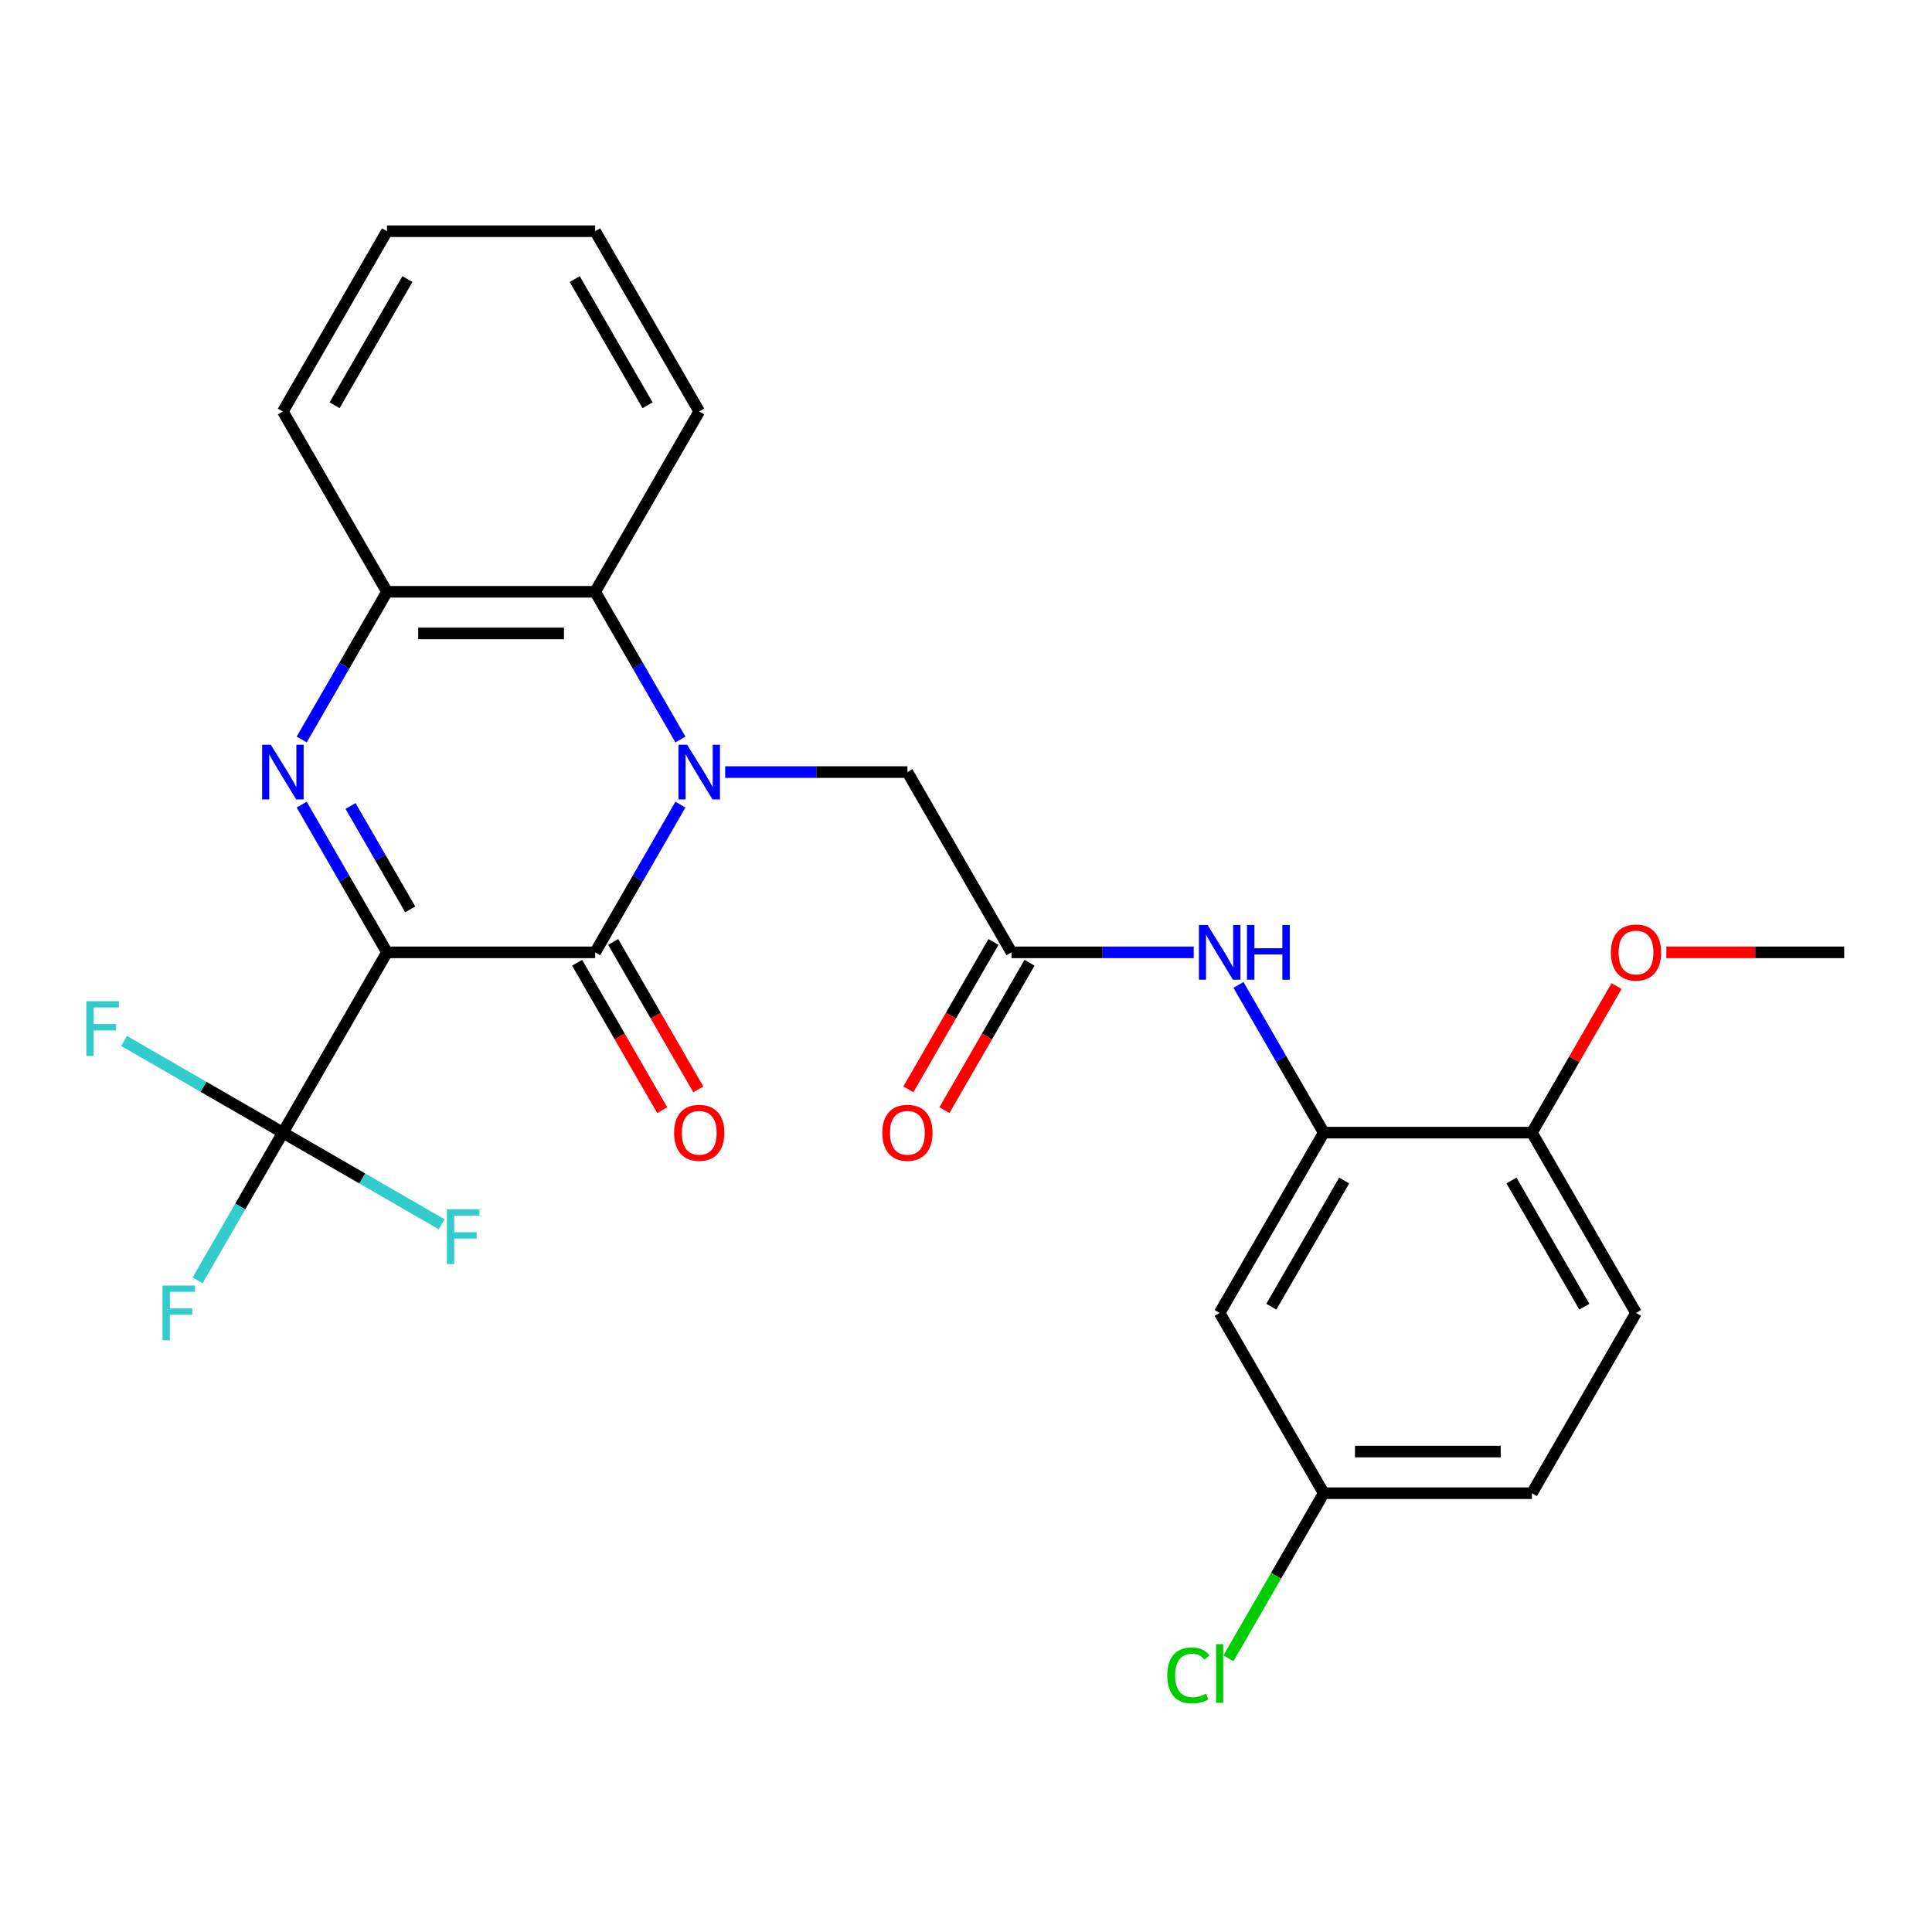 <?xml version='1.0' encoding='iso-8859-1'?>
<svg version='1.1' baseProfile='full'
              xmlns='http://www.w3.org/2000/svg'
                      xmlns:rdkit='http://www.rdkit.org/xml'
                      xmlns:xlink='http://www.w3.org/1999/xlink'
                  xml:space='preserve'
width='1000px' height='1000px' viewBox='0 0 1000 1000'>
<!-- END OF HEADER -->
<rect style='opacity:1.0;fill:#FFFFFF;stroke:none' width='1000' height='1000' x='0' y='0'> </rect>
<path class='bond-1' d='M 200.297,492.937 L 308.047,492.937' style='fill:none;fill-rule:evenodd;stroke:#000000;stroke-width:6px;stroke-linecap:butt;stroke-linejoin:miter;stroke-opacity:1' />
<path class='bond-2' d='M 200.297,492.937 L 178.225,454.707' style='fill:none;fill-rule:evenodd;stroke:#000000;stroke-width:6px;stroke-linecap:butt;stroke-linejoin:miter;stroke-opacity:1' />
<path class='bond-2' d='M 178.225,454.707 L 156.153,416.477' style='fill:none;fill-rule:evenodd;stroke:#0000FF;stroke-width:6px;stroke-linecap:butt;stroke-linejoin:miter;stroke-opacity:1' />
<path class='bond-2' d='M 212.339,470.693 L 196.888,443.932' style='fill:none;fill-rule:evenodd;stroke:#000000;stroke-width:6px;stroke-linecap:butt;stroke-linejoin:miter;stroke-opacity:1' />
<path class='bond-2' d='M 196.888,443.932 L 181.438,417.171' style='fill:none;fill-rule:evenodd;stroke:#0000FF;stroke-width:6px;stroke-linecap:butt;stroke-linejoin:miter;stroke-opacity:1' />
<path class='bond-3' d='M 200.297,492.937 L 146.423,586.251' style='fill:none;fill-rule:evenodd;stroke:#000000;stroke-width:6px;stroke-linecap:butt;stroke-linejoin:miter;stroke-opacity:1' />
<path class='bond-0' d='M 352.191,416.477 L 330.119,454.707' style='fill:none;fill-rule:evenodd;stroke:#0000FF;stroke-width:6px;stroke-linecap:butt;stroke-linejoin:miter;stroke-opacity:1' />
<path class='bond-0' d='M 330.119,454.707 L 308.047,492.937' style='fill:none;fill-rule:evenodd;stroke:#000000;stroke-width:6px;stroke-linecap:butt;stroke-linejoin:miter;stroke-opacity:1' />
<path class='bond-9' d='M 375.356,399.623 L 422.514,399.623' style='fill:none;fill-rule:evenodd;stroke:#0000FF;stroke-width:6px;stroke-linecap:butt;stroke-linejoin:miter;stroke-opacity:1' />
<path class='bond-9' d='M 422.514,399.623 L 469.672,399.623' style='fill:none;fill-rule:evenodd;stroke:#000000;stroke-width:6px;stroke-linecap:butt;stroke-linejoin:miter;stroke-opacity:1' />
<path class='bond-27' d='M 352.191,382.769 L 330.119,344.539' style='fill:none;fill-rule:evenodd;stroke:#0000FF;stroke-width:6px;stroke-linecap:butt;stroke-linejoin:miter;stroke-opacity:1' />
<path class='bond-27' d='M 330.119,344.539 L 308.047,306.309' style='fill:none;fill-rule:evenodd;stroke:#000000;stroke-width:6px;stroke-linecap:butt;stroke-linejoin:miter;stroke-opacity:1' />
<path class='bond-11' d='M 298.716,498.324 L 320.742,536.474' style='fill:none;fill-rule:evenodd;stroke:#000000;stroke-width:6px;stroke-linecap:butt;stroke-linejoin:miter;stroke-opacity:1' />
<path class='bond-11' d='M 320.742,536.474 L 342.768,574.625' style='fill:none;fill-rule:evenodd;stroke:#FF0000;stroke-width:6px;stroke-linecap:butt;stroke-linejoin:miter;stroke-opacity:1' />
<path class='bond-11' d='M 317.379,487.549 L 339.405,525.7' style='fill:none;fill-rule:evenodd;stroke:#000000;stroke-width:6px;stroke-linecap:butt;stroke-linejoin:miter;stroke-opacity:1' />
<path class='bond-11' d='M 339.405,525.7 L 361.431,563.85' style='fill:none;fill-rule:evenodd;stroke:#FF0000;stroke-width:6px;stroke-linecap:butt;stroke-linejoin:miter;stroke-opacity:1' />
<path class='bond-5' d='M 156.153,382.769 L 178.225,344.539' style='fill:none;fill-rule:evenodd;stroke:#0000FF;stroke-width:6px;stroke-linecap:butt;stroke-linejoin:miter;stroke-opacity:1' />
<path class='bond-5' d='M 178.225,344.539 L 200.297,306.309' style='fill:none;fill-rule:evenodd;stroke:#000000;stroke-width:6px;stroke-linecap:butt;stroke-linejoin:miter;stroke-opacity:1' />
<path class='bond-14' d='M 146.423,586.251 L 124.35,624.481' style='fill:none;fill-rule:evenodd;stroke:#000000;stroke-width:6px;stroke-linecap:butt;stroke-linejoin:miter;stroke-opacity:1' />
<path class='bond-14' d='M 124.35,624.481 L 102.278,662.711' style='fill:none;fill-rule:evenodd;stroke:#33CCCC;stroke-width:6px;stroke-linecap:butt;stroke-linejoin:miter;stroke-opacity:1' />
<path class='bond-15' d='M 146.423,586.251 L 105.322,562.522' style='fill:none;fill-rule:evenodd;stroke:#000000;stroke-width:6px;stroke-linecap:butt;stroke-linejoin:miter;stroke-opacity:1' />
<path class='bond-15' d='M 105.322,562.522 L 64.222,538.793' style='fill:none;fill-rule:evenodd;stroke:#33CCCC;stroke-width:6px;stroke-linecap:butt;stroke-linejoin:miter;stroke-opacity:1' />
<path class='bond-16' d='M 146.423,586.251 L 187.523,609.98' style='fill:none;fill-rule:evenodd;stroke:#000000;stroke-width:6px;stroke-linecap:butt;stroke-linejoin:miter;stroke-opacity:1' />
<path class='bond-16' d='M 187.523,609.98 L 228.623,633.709' style='fill:none;fill-rule:evenodd;stroke:#33CCCC;stroke-width:6px;stroke-linecap:butt;stroke-linejoin:miter;stroke-opacity:1' />
<path class='bond-4' d='M 308.047,306.309 L 200.297,306.309' style='fill:none;fill-rule:evenodd;stroke:#000000;stroke-width:6px;stroke-linecap:butt;stroke-linejoin:miter;stroke-opacity:1' />
<path class='bond-4' d='M 291.885,327.859 L 216.46,327.859' style='fill:none;fill-rule:evenodd;stroke:#000000;stroke-width:6px;stroke-linecap:butt;stroke-linejoin:miter;stroke-opacity:1' />
<path class='bond-22' d='M 308.047,306.309 L 361.922,212.995' style='fill:none;fill-rule:evenodd;stroke:#000000;stroke-width:6px;stroke-linecap:butt;stroke-linejoin:miter;stroke-opacity:1' />
<path class='bond-23' d='M 200.297,306.309 L 146.423,212.995' style='fill:none;fill-rule:evenodd;stroke:#000000;stroke-width:6px;stroke-linecap:butt;stroke-linejoin:miter;stroke-opacity:1' />
<path class='bond-6' d='M 685.171,586.251 L 663.099,548.021' style='fill:none;fill-rule:evenodd;stroke:#000000;stroke-width:6px;stroke-linecap:butt;stroke-linejoin:miter;stroke-opacity:1' />
<path class='bond-6' d='M 663.099,548.021 L 641.027,509.791' style='fill:none;fill-rule:evenodd;stroke:#0000FF;stroke-width:6px;stroke-linecap:butt;stroke-linejoin:miter;stroke-opacity:1' />
<path class='bond-10' d='M 685.171,586.251 L 631.296,679.565' style='fill:none;fill-rule:evenodd;stroke:#000000;stroke-width:6px;stroke-linecap:butt;stroke-linejoin:miter;stroke-opacity:1' />
<path class='bond-10' d='M 695.753,611.023 L 658.04,676.343' style='fill:none;fill-rule:evenodd;stroke:#000000;stroke-width:6px;stroke-linecap:butt;stroke-linejoin:miter;stroke-opacity:1' />
<path class='bond-12' d='M 685.171,586.251 L 792.921,586.251' style='fill:none;fill-rule:evenodd;stroke:#000000;stroke-width:6px;stroke-linecap:butt;stroke-linejoin:miter;stroke-opacity:1' />
<path class='bond-7' d='M 523.547,492.937 L 469.672,399.623' style='fill:none;fill-rule:evenodd;stroke:#000000;stroke-width:6px;stroke-linecap:butt;stroke-linejoin:miter;stroke-opacity:1' />
<path class='bond-8' d='M 523.547,492.937 L 570.705,492.937' style='fill:none;fill-rule:evenodd;stroke:#000000;stroke-width:6px;stroke-linecap:butt;stroke-linejoin:miter;stroke-opacity:1' />
<path class='bond-8' d='M 570.705,492.937 L 617.863,492.937' style='fill:none;fill-rule:evenodd;stroke:#0000FF;stroke-width:6px;stroke-linecap:butt;stroke-linejoin:miter;stroke-opacity:1' />
<path class='bond-13' d='M 514.215,487.549 L 492.189,525.7' style='fill:none;fill-rule:evenodd;stroke:#000000;stroke-width:6px;stroke-linecap:butt;stroke-linejoin:miter;stroke-opacity:1' />
<path class='bond-13' d='M 492.189,525.7 L 470.163,563.85' style='fill:none;fill-rule:evenodd;stroke:#FF0000;stroke-width:6px;stroke-linecap:butt;stroke-linejoin:miter;stroke-opacity:1' />
<path class='bond-13' d='M 532.878,498.324 L 510.852,536.474' style='fill:none;fill-rule:evenodd;stroke:#000000;stroke-width:6px;stroke-linecap:butt;stroke-linejoin:miter;stroke-opacity:1' />
<path class='bond-13' d='M 510.852,536.474 L 488.826,574.625' style='fill:none;fill-rule:evenodd;stroke:#FF0000;stroke-width:6px;stroke-linecap:butt;stroke-linejoin:miter;stroke-opacity:1' />
<path class='bond-18' d='M 631.296,679.565 L 685.171,772.879' style='fill:none;fill-rule:evenodd;stroke:#000000;stroke-width:6px;stroke-linecap:butt;stroke-linejoin:miter;stroke-opacity:1' />
<path class='bond-17' d='M 792.921,586.251 L 846.796,679.565' style='fill:none;fill-rule:evenodd;stroke:#000000;stroke-width:6px;stroke-linecap:butt;stroke-linejoin:miter;stroke-opacity:1' />
<path class='bond-17' d='M 782.339,611.023 L 820.052,676.343' style='fill:none;fill-rule:evenodd;stroke:#000000;stroke-width:6px;stroke-linecap:butt;stroke-linejoin:miter;stroke-opacity:1' />
<path class='bond-21' d='M 792.921,586.251 L 814.82,548.321' style='fill:none;fill-rule:evenodd;stroke:#000000;stroke-width:6px;stroke-linecap:butt;stroke-linejoin:miter;stroke-opacity:1' />
<path class='bond-21' d='M 814.82,548.321 L 836.719,510.391' style='fill:none;fill-rule:evenodd;stroke:#FF0000;stroke-width:6px;stroke-linecap:butt;stroke-linejoin:miter;stroke-opacity:1' />
<path class='bond-19' d='M 846.796,679.565 L 792.921,772.879' style='fill:none;fill-rule:evenodd;stroke:#000000;stroke-width:6px;stroke-linecap:butt;stroke-linejoin:miter;stroke-opacity:1' />
<path class='bond-20' d='M 685.171,772.879 L 660.501,815.61' style='fill:none;fill-rule:evenodd;stroke:#000000;stroke-width:6px;stroke-linecap:butt;stroke-linejoin:miter;stroke-opacity:1' />
<path class='bond-20' d='M 660.501,815.61 L 635.83,858.34' style='fill:none;fill-rule:evenodd;stroke:#00CC00;stroke-width:6px;stroke-linecap:butt;stroke-linejoin:miter;stroke-opacity:1' />
<path class='bond-29' d='M 685.171,772.879 L 792.921,772.879' style='fill:none;fill-rule:evenodd;stroke:#000000;stroke-width:6px;stroke-linecap:butt;stroke-linejoin:miter;stroke-opacity:1' />
<path class='bond-29' d='M 701.334,751.329 L 776.758,751.329' style='fill:none;fill-rule:evenodd;stroke:#000000;stroke-width:6px;stroke-linecap:butt;stroke-linejoin:miter;stroke-opacity:1' />
<path class='bond-24' d='M 862.489,492.937 L 908.517,492.937' style='fill:none;fill-rule:evenodd;stroke:#FF0000;stroke-width:6px;stroke-linecap:butt;stroke-linejoin:miter;stroke-opacity:1' />
<path class='bond-24' d='M 908.517,492.937 L 954.545,492.937' style='fill:none;fill-rule:evenodd;stroke:#000000;stroke-width:6px;stroke-linecap:butt;stroke-linejoin:miter;stroke-opacity:1' />
<path class='bond-28' d='M 361.922,212.995 L 308.047,119.681' style='fill:none;fill-rule:evenodd;stroke:#000000;stroke-width:6px;stroke-linecap:butt;stroke-linejoin:miter;stroke-opacity:1' />
<path class='bond-28' d='M 335.178,209.773 L 297.466,144.453' style='fill:none;fill-rule:evenodd;stroke:#000000;stroke-width:6px;stroke-linecap:butt;stroke-linejoin:miter;stroke-opacity:1' />
<path class='bond-26' d='M 146.423,212.995 L 200.297,119.681' style='fill:none;fill-rule:evenodd;stroke:#000000;stroke-width:6px;stroke-linecap:butt;stroke-linejoin:miter;stroke-opacity:1' />
<path class='bond-26' d='M 173.167,209.773 L 210.879,144.453' style='fill:none;fill-rule:evenodd;stroke:#000000;stroke-width:6px;stroke-linecap:butt;stroke-linejoin:miter;stroke-opacity:1' />
<path class='bond-25' d='M 308.047,119.681 L 200.297,119.681' style='fill:none;fill-rule:evenodd;stroke:#000000;stroke-width:6px;stroke-linecap:butt;stroke-linejoin:miter;stroke-opacity:1' />
<path  class='atom-1' d='M 355.662 385.463
L 364.942 400.463
Q 365.862 401.943, 367.342 404.623
Q 368.822 407.303, 368.902 407.463
L 368.902 385.463
L 372.662 385.463
L 372.662 413.783
L 368.782 413.783
L 358.822 397.383
Q 357.662 395.463, 356.422 393.263
Q 355.222 391.063, 354.862 390.383
L 354.862 413.783
L 351.182 413.783
L 351.182 385.463
L 355.662 385.463
' fill='#0000FF'/>
<path  class='atom-3' d='M 140.163 385.463
L 149.443 400.463
Q 150.363 401.943, 151.843 404.623
Q 153.323 407.303, 153.403 407.463
L 153.403 385.463
L 157.163 385.463
L 157.163 413.783
L 153.283 413.783
L 143.323 397.383
Q 142.163 395.463, 140.923 393.263
Q 139.723 391.063, 139.363 390.383
L 139.363 413.783
L 135.683 413.783
L 135.683 385.463
L 140.163 385.463
' fill='#0000FF'/>
<path  class='atom-9' d='M 625.036 478.777
L 634.316 493.777
Q 635.236 495.257, 636.716 497.937
Q 638.196 500.617, 638.276 500.777
L 638.276 478.777
L 642.036 478.777
L 642.036 507.097
L 638.156 507.097
L 628.196 490.697
Q 627.036 488.777, 625.796 486.577
Q 624.596 484.377, 624.236 483.697
L 624.236 507.097
L 620.556 507.097
L 620.556 478.777
L 625.036 478.777
' fill='#0000FF'/>
<path  class='atom-9' d='M 645.436 478.777
L 649.276 478.777
L 649.276 490.817
L 663.756 490.817
L 663.756 478.777
L 667.596 478.777
L 667.596 507.097
L 663.756 507.097
L 663.756 494.017
L 649.276 494.017
L 649.276 507.097
L 645.436 507.097
L 645.436 478.777
' fill='#0000FF'/>
<path  class='atom-12' d='M 348.922 586.331
Q 348.922 579.531, 352.282 575.731
Q 355.642 571.931, 361.922 571.931
Q 368.202 571.931, 371.562 575.731
Q 374.922 579.531, 374.922 586.331
Q 374.922 593.211, 371.522 597.131
Q 368.122 601.011, 361.922 601.011
Q 355.682 601.011, 352.282 597.131
Q 348.922 593.251, 348.922 586.331
M 361.922 597.811
Q 366.242 597.811, 368.562 594.931
Q 370.922 592.011, 370.922 586.331
Q 370.922 580.771, 368.562 577.971
Q 366.242 575.131, 361.922 575.131
Q 357.602 575.131, 355.242 577.931
Q 352.922 580.731, 352.922 586.331
Q 352.922 592.051, 355.242 594.931
Q 357.602 597.811, 361.922 597.811
' fill='#FF0000'/>
<path  class='atom-14' d='M 456.672 586.331
Q 456.672 579.531, 460.032 575.731
Q 463.392 571.931, 469.672 571.931
Q 475.952 571.931, 479.312 575.731
Q 482.672 579.531, 482.672 586.331
Q 482.672 593.211, 479.272 597.131
Q 475.872 601.011, 469.672 601.011
Q 463.432 601.011, 460.032 597.131
Q 456.672 593.251, 456.672 586.331
M 469.672 597.811
Q 473.992 597.811, 476.312 594.931
Q 478.672 592.011, 478.672 586.331
Q 478.672 580.771, 476.312 577.971
Q 473.992 575.131, 469.672 575.131
Q 465.352 575.131, 462.992 577.931
Q 460.672 580.731, 460.672 586.331
Q 460.672 592.051, 462.992 594.931
Q 465.352 597.811, 469.672 597.811
' fill='#FF0000'/>
<path  class='atom-15' d='M 84.128 665.405
L 100.968 665.405
L 100.968 668.645
L 87.928 668.645
L 87.928 677.245
L 99.528 677.245
L 99.528 680.525
L 87.928 680.525
L 87.928 693.725
L 84.128 693.725
L 84.128 665.405
' fill='#33CCCC'/>
<path  class='atom-16' d='M 44.689 518.216
L 61.529 518.216
L 61.529 521.456
L 48.489 521.456
L 48.489 530.056
L 60.089 530.056
L 60.089 533.336
L 48.489 533.336
L 48.489 546.536
L 44.689 546.536
L 44.689 518.216
' fill='#33CCCC'/>
<path  class='atom-17' d='M 231.317 625.966
L 248.157 625.966
L 248.157 629.206
L 235.117 629.206
L 235.117 637.806
L 246.717 637.806
L 246.717 641.086
L 235.117 641.086
L 235.117 654.286
L 231.317 654.286
L 231.317 625.966
' fill='#33CCCC'/>
<path  class='atom-21' d='M 604.176 867.173
Q 604.176 860.133, 607.456 856.453
Q 610.776 852.733, 617.056 852.733
Q 622.896 852.733, 626.016 856.853
L 623.376 859.013
Q 621.096 856.013, 617.056 856.013
Q 612.776 856.013, 610.496 858.893
Q 608.256 861.733, 608.256 867.173
Q 608.256 872.773, 610.576 875.653
Q 612.936 878.533, 617.496 878.533
Q 620.616 878.533, 624.256 876.653
L 625.376 879.653
Q 623.896 880.613, 621.656 881.173
Q 619.416 881.733, 616.936 881.733
Q 610.776 881.733, 607.456 877.973
Q 604.176 874.213, 604.176 867.173
' fill='#00CC00'/>
<path  class='atom-21' d='M 629.456 851.013
L 633.136 851.013
L 633.136 881.373
L 629.456 881.373
L 629.456 851.013
' fill='#00CC00'/>
<path  class='atom-22' d='M 833.796 493.017
Q 833.796 486.217, 837.156 482.417
Q 840.516 478.617, 846.796 478.617
Q 853.076 478.617, 856.436 482.417
Q 859.796 486.217, 859.796 493.017
Q 859.796 499.897, 856.396 503.817
Q 852.996 507.697, 846.796 507.697
Q 840.556 507.697, 837.156 503.817
Q 833.796 499.937, 833.796 493.017
M 846.796 504.497
Q 851.116 504.497, 853.436 501.617
Q 855.796 498.697, 855.796 493.017
Q 855.796 487.457, 853.436 484.657
Q 851.116 481.817, 846.796 481.817
Q 842.476 481.817, 840.116 484.617
Q 837.796 487.417, 837.796 493.017
Q 837.796 498.737, 840.116 501.617
Q 842.476 504.497, 846.796 504.497
' fill='#FF0000'/>
</svg>
